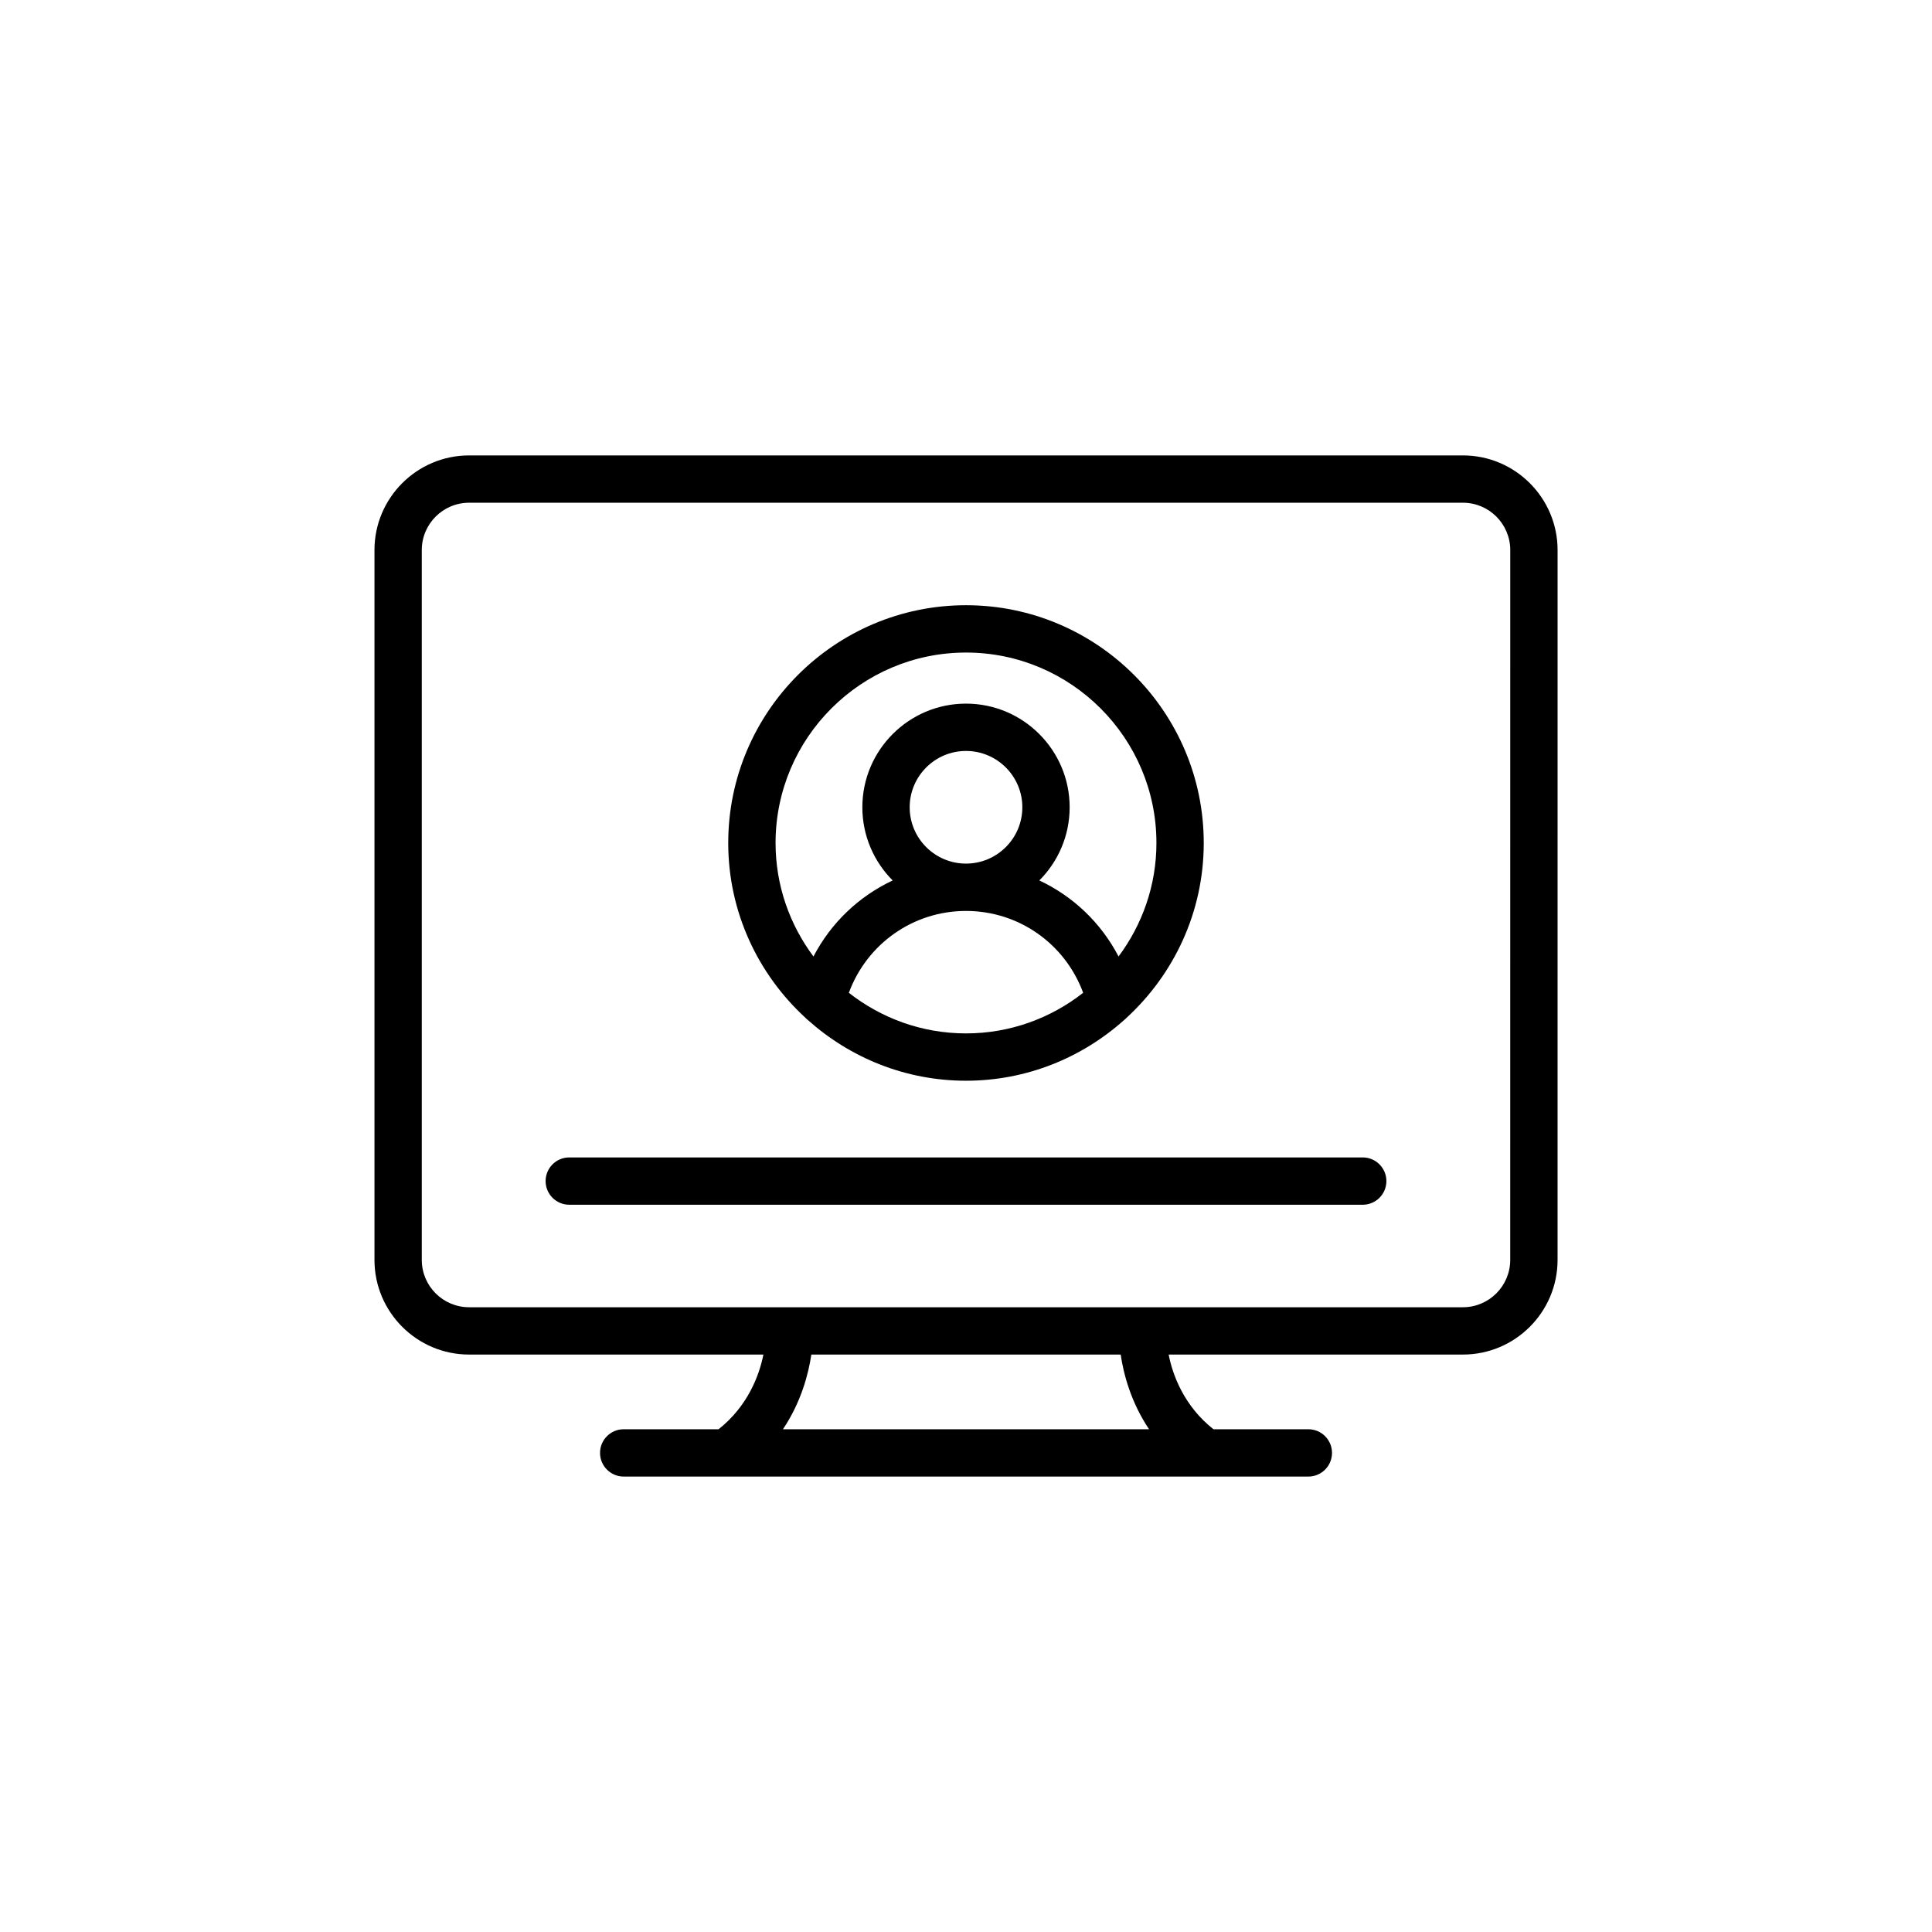 <?xml version="1.0" encoding="UTF-8"?>
<!-- Uploaded to: ICON Repo, www.svgrepo.com, Generator: ICON Repo Mixer Tools -->
<svg fill="#000000" width="800px" height="800px" version="1.1" viewBox="144 144 512 512" xmlns="http://www.w3.org/2000/svg">
 <g>
  <path d="m531.68 264.69h-263.36c-13.832 0-25.082 11.254-25.082 25.082v188.12c0 13.832 11.254 25.082 25.082 25.082h77.988c-1.094 5.527-4.137 13.668-11.875 19.793h-25.148c-3.465 0-6.269 2.809-6.269 6.269 0 3.465 2.809 6.269 6.269 6.269h27.422c0.004 0 0.008 0.004 0.012 0.004 0.008 0 0.016-0.004 0.02-0.004h126.54c0.008 0 0.016 0.004 0.02 0.004 0.004 0 0.008-0.004 0.012-0.004h27.418c3.465 0 6.269-2.809 6.269-6.269s-2.809-6.269-6.269-6.269h-25.152c-7.762-6.141-10.785-14.262-11.875-19.793h77.988c13.832 0 25.082-11.254 25.082-25.082l0.004-188.12c0-13.832-11.254-25.082-25.086-25.082zm-83.164 258.08h-97.027c4.828-7.199 6.762-14.664 7.523-19.793h81.98c0.758 5.125 2.691 12.594 7.523 19.793zm95.707-44.879c0 6.918-5.625 12.543-12.543 12.543h-263.36c-6.918 0-12.543-5.625-12.543-12.543v-188.12c0-6.918 5.625-12.543 12.543-12.543h263.37c6.918 0 12.543 5.625 12.543 12.543z"/>
  <path d="m357.45 413.73c0.223 0.207 0.414 0.43 0.664 0.605 11.148 9.957 25.801 16.07 41.887 16.07s30.738-6.113 41.883-16.07c0.254-0.176 0.445-0.398 0.664-0.605 12.539-11.523 20.457-28 20.457-46.332 0-34.742-28.266-63.008-63.008-63.008-34.742 0-63.008 28.266-63.008 63.008 0.004 18.332 7.922 34.809 20.461 46.332zm11.504-6.629c4.766-12.91 16.984-21.691 31.047-21.691 14.066 0 26.285 8.777 31.047 21.691-8.57 6.719-19.336 10.762-31.043 10.762-11.715 0-22.477-4.043-31.051-10.762zm31.047-34.238c-8.23 0-14.926-6.691-14.926-14.922 0-8.234 6.695-14.93 14.926-14.93 8.234 0 14.93 6.695 14.93 14.93 0 8.23-6.699 14.922-14.93 14.922zm0-55.93c27.824 0 50.465 22.641 50.465 50.465 0 11.277-3.766 21.668-10.039 30.078-4.648-8.922-12.023-15.938-20.992-20.148 4.961-4.973 8.035-11.828 8.035-19.391 0-15.148-12.324-27.469-27.469-27.469-15.148 0-27.469 12.324-27.469 27.469 0 7.562 3.074 14.418 8.035 19.391-8.969 4.211-16.34 11.227-20.992 20.152-6.277-8.414-10.043-18.805-10.043-30.082 0.004-27.824 22.641-50.465 50.469-50.465z"/>
  <path d="m505.14 450.73h-210.28c-3.461 0-6.269 2.809-6.269 6.269 0 3.465 2.809 6.269 6.269 6.269h210.28c3.465 0 6.269-2.809 6.269-6.269 0-3.461-2.809-6.269-6.273-6.269z"/>
 </g>
</svg>